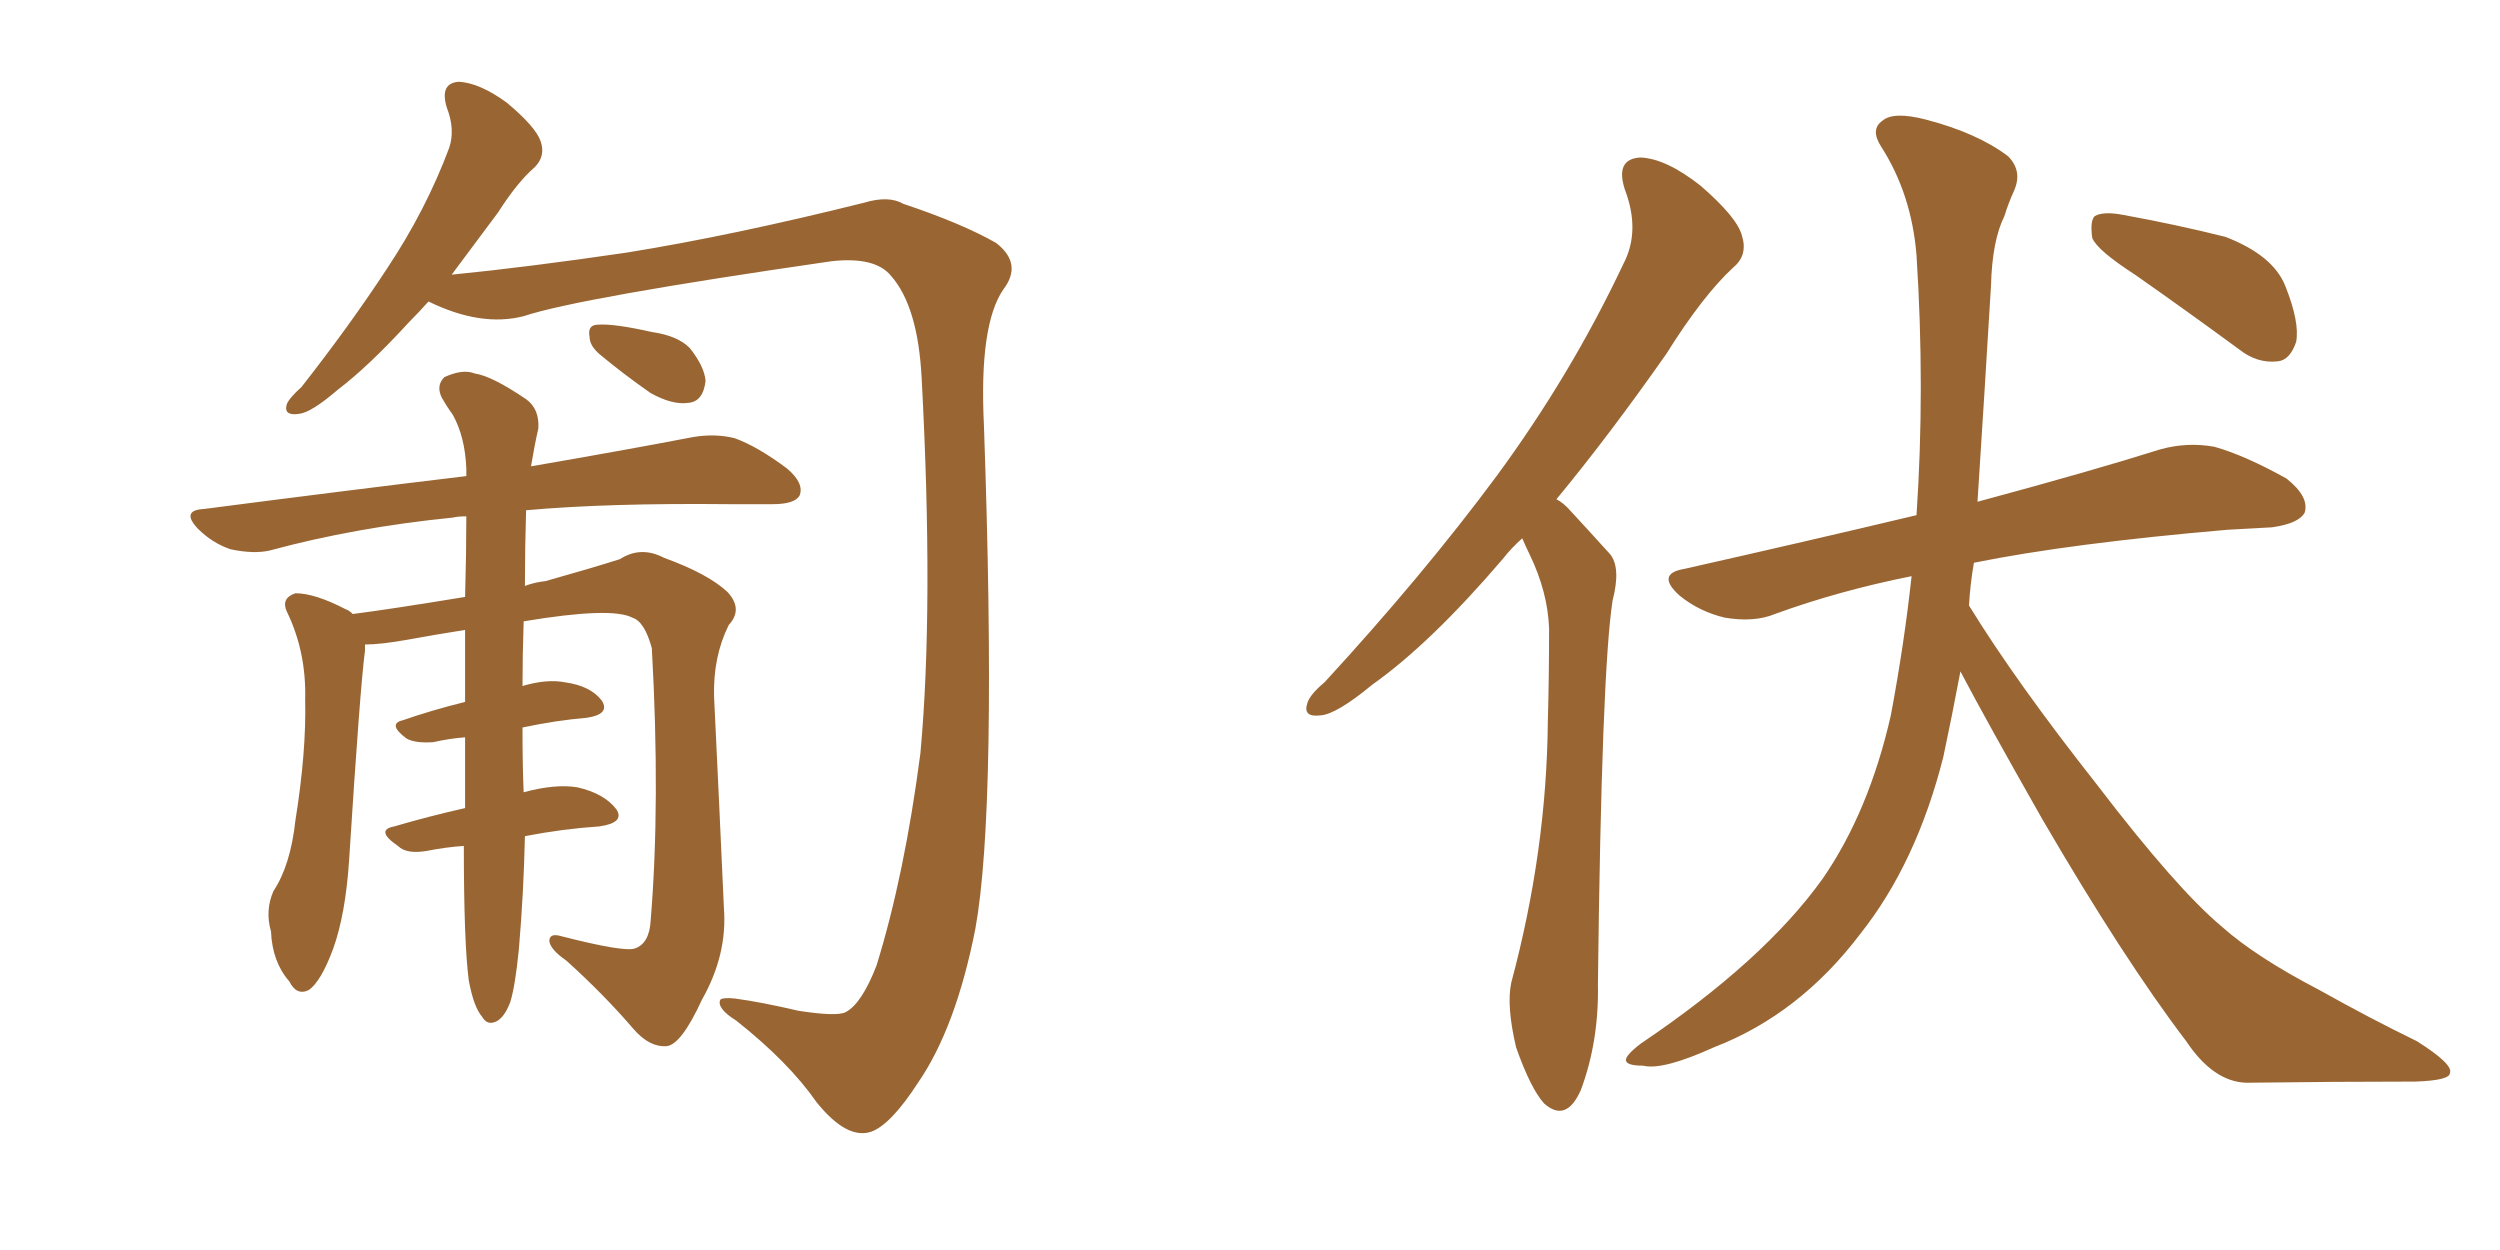<svg xmlns="http://www.w3.org/2000/svg" xmlns:xlink="http://www.w3.org/1999/xlink" width="300" height="150"><path fill="#996633" padding="10" d="M51.42 36.18L51.42 36.18Q50.10 37.65 49.07 38.67L49.07 38.67Q44.24 43.95 40.58 46.73L40.58 46.73Q37.35 49.51 35.89 49.66L35.89 49.66Q33.98 49.95 34.42 48.49L34.42 48.49Q34.72 47.75 36.18 46.44L36.18 46.44Q42.04 38.96 46.44 32.23L46.44 32.23Q51.12 25.20 53.91 17.72L53.91 17.72Q54.64 15.53 53.61 12.89L53.61 12.89Q52.73 9.96 55.08 9.81L55.08 9.81Q57.57 9.96 60.79 12.30L60.79 12.30Q64.31 15.23 64.89 16.99L64.89 16.99Q65.48 18.75 64.16 20.07L64.16 20.07Q62.11 21.83 59.77 25.49L59.77 25.49Q56.84 29.44 54.20 32.96L54.20 32.96Q63.13 32.08 75.15 30.32L75.15 30.32Q87.89 28.27 103.71 24.32L103.71 24.32Q106.64 23.44 108.40 24.46L108.40 24.46Q115.43 26.81 119.53 29.15L119.53 29.15Q122.75 31.64 120.41 34.72L120.41 34.72Q117.48 38.96 118.07 50.98L118.07 50.98Q119.68 96.97 117.04 111.47L117.04 111.47Q114.70 123.34 110.16 129.93L110.16 129.93Q106.93 134.91 104.59 135.79L104.59 135.79Q101.66 136.82 98.00 132.28L98.00 132.28Q94.63 127.44 88.33 122.46L88.33 122.46Q85.99 121.00 86.43 119.97L86.43 119.97Q86.72 119.68 88.18 119.82L88.18 119.82Q91.41 120.26 95.80 121.29L95.80 121.29Q100.49 122.02 101.51 121.44L101.51 121.44Q103.42 120.41 105.18 115.87L105.18 115.87Q108.54 105.03 110.45 90.38L110.45 90.38Q112.06 72.80 110.60 45.41L110.60 45.41Q110.16 36.77 106.93 33.11L106.93 33.11Q105.03 30.76 99.76 31.35L99.76 31.35Q69.43 35.74 62.84 37.94L62.84 37.94Q57.71 39.26 51.42 36.18ZM56.25 117.63L56.25 117.63Q55.66 113.09 55.66 101.51L55.66 101.51Q53.47 101.66 51.27 102.10L51.27 102.10Q48.78 102.54 47.75 101.51L47.75 101.51Q44.97 99.61 47.31 99.17L47.31 99.17Q51.27 98.00 55.81 96.97L55.81 96.97Q55.81 92.43 55.81 88.48L55.81 88.48Q53.91 88.62 52.00 89.06L52.00 89.06Q49.80 89.21 48.78 88.62L48.78 88.62Q46.44 86.87 48.34 86.43L48.34 86.43Q51.71 85.25 55.81 84.23L55.81 84.23Q55.81 79.69 55.81 75.59L55.81 75.59Q52.15 76.17 48.93 76.76L48.93 76.76Q45.70 77.34 43.80 77.34L43.80 77.34Q43.80 77.64 43.80 78.08L43.80 78.08Q43.21 82.47 41.89 103.27L41.89 103.27Q41.46 109.72 39.99 113.82L39.99 113.82Q38.53 117.77 37.06 118.80L37.06 118.80Q35.60 119.53 34.72 117.77L34.72 117.77Q32.67 115.43 32.52 111.77L32.52 111.77Q31.79 109.28 32.81 106.93L32.81 106.93Q34.86 103.86 35.45 98.44L35.45 98.44Q36.77 90.23 36.62 83.94L36.62 83.94Q36.77 78.22 34.42 73.39L34.42 73.39Q33.69 71.78 35.45 71.19L35.45 71.19Q37.79 71.19 41.46 73.10L41.46 73.10Q41.89 73.24 42.33 73.68L42.33 73.68Q46.88 73.10 55.81 71.63L55.81 71.63Q55.96 66.36 55.96 61.96L55.96 61.96Q54.93 61.96 54.35 62.11L54.35 62.11Q42.63 63.28 32.37 66.06L32.37 66.06Q30.47 66.50 27.69 65.92L27.69 65.92Q25.49 65.19 23.73 63.43L23.73 63.43Q21.68 61.23 24.46 61.08L24.46 61.08Q41.31 58.89 55.96 57.13L55.96 57.13Q55.96 56.40 55.96 56.25L55.96 56.25Q55.81 52.44 54.35 49.80L54.35 49.80Q53.61 48.78 53.03 47.75L53.03 47.75Q52.29 46.29 53.32 45.26L53.32 45.26Q55.52 44.24 56.98 44.82L56.98 44.82Q59.03 45.12 63.13 47.90L63.13 47.90Q64.75 49.07 64.60 51.42L64.60 51.42Q64.16 53.32 63.72 55.96L63.72 55.96Q75.59 53.91 83.20 52.44L83.20 52.44Q85.84 52.00 88.18 52.59L88.18 52.59Q90.97 53.61 94.48 56.25L94.48 56.25Q96.53 58.01 95.95 59.47L95.95 59.47Q95.36 60.50 92.72 60.50L92.72 60.50Q90.23 60.50 87.45 60.50L87.45 60.50Q72.95 60.35 63.13 61.23L63.13 61.23Q62.99 65.92 62.99 70.31L62.99 70.31Q64.16 69.87 65.48 69.73L65.48 69.73Q71.19 68.12 74.41 67.09L74.41 67.09Q76.90 65.48 79.69 66.94L79.69 66.94Q84.96 68.85 87.30 71.04L87.30 71.04Q89.21 73.10 87.45 75L87.45 75Q85.55 78.81 85.69 83.64L85.69 83.64Q86.28 95.80 86.87 108.98L86.87 108.98Q87.30 114.55 84.23 119.97L84.23 119.97Q81.74 125.39 79.98 125.54L79.98 125.54Q77.93 125.68 76.03 123.49L76.03 123.49Q72.51 119.38 67.97 115.28L67.97 115.28Q66.06 113.96 65.92 112.94L65.92 112.94Q65.92 111.91 67.38 112.35L67.38 112.35Q74.85 114.26 76.17 113.82L76.17 113.82Q77.93 113.23 78.08 110.45L78.08 110.45Q79.25 96.24 78.22 77.78L78.22 77.78Q77.34 74.56 75.88 74.12L75.88 74.12Q73.39 72.80 62.84 74.56L62.84 74.56Q62.70 78.66 62.70 82.32L62.70 82.32Q65.63 81.45 67.82 81.88L67.82 81.88Q70.90 82.32 72.22 84.08L72.22 84.08Q73.24 85.69 70.46 86.13L70.46 86.13Q66.80 86.43 62.70 87.30L62.70 87.30Q62.70 91.99 62.84 95.07L62.84 95.07Q66.65 94.04 69.29 94.48L69.29 94.48Q72.51 95.21 73.97 97.12L73.97 97.12Q75 98.73 71.92 99.17L71.92 99.17Q67.53 99.46 62.99 100.34L62.99 100.34Q62.84 107.23 62.26 113.96L62.26 113.96Q61.82 118.36 61.23 120.26L61.23 120.26Q60.50 122.17 59.47 122.61L59.47 122.61Q58.45 123.05 57.86 122.02L57.86 122.02Q56.84 120.85 56.25 117.63ZM71.92 42.48L71.92 42.48L71.92 42.48Q70.75 41.46 70.75 40.43L70.75 40.43Q70.46 38.96 71.78 38.96L71.78 38.96Q73.68 38.82 78.22 39.84L78.22 39.84Q81.30 40.28 82.76 41.75L82.76 41.75Q84.52 43.95 84.67 45.70L84.67 45.70Q84.38 48.19 82.62 48.34L82.62 48.34Q80.71 48.63 78.08 47.17L78.08 47.17Q74.71 44.82 71.92 42.48ZM182.67 64.60L182.67 64.60Q181.35 65.77 180.32 67.09L180.32 67.09Q171.68 77.20 164.65 82.18L164.65 82.18Q160.40 85.69 158.50 85.84L158.50 85.84Q156.30 86.13 156.88 84.38L156.88 84.38Q157.18 83.35 158.94 81.88L158.94 81.88Q170.80 68.99 179.59 57.13L179.59 57.13Q188.53 44.97 194.82 31.64L194.82 31.64Q196.88 27.69 194.97 22.71L194.97 22.71Q193.80 19.04 196.88 18.90L196.88 18.90Q199.95 19.04 204.05 22.27L204.05 22.27Q208.45 26.07 209.03 28.27L209.03 28.27Q209.77 30.62 208.01 32.08L208.01 32.08Q204.35 35.45 199.95 42.48L199.95 42.48Q193.07 52.29 186.77 59.91L186.77 59.91Q187.65 60.35 188.53 61.38L188.53 61.38Q190.43 63.43 193.21 66.50L193.21 66.50Q194.53 68.12 193.51 72.07L193.51 72.07Q192.19 80.57 191.75 118.07L191.75 118.07Q191.89 124.95 189.70 130.81L189.70 130.81Q187.94 134.77 185.30 132.42L185.30 132.42Q183.69 130.66 181.93 125.68L181.93 125.68Q180.76 120.70 181.35 117.92L181.35 117.92Q185.60 102.10 185.74 86.57L185.74 86.57Q185.89 81.15 185.89 75.44L185.89 75.44Q185.74 71.04 183.54 66.50L183.54 66.50Q183.11 65.63 182.67 64.60ZM235.25 80.57L235.25 80.57Q234.23 85.99 233.20 90.82L233.20 90.82Q229.98 103.56 223.24 112.06L223.24 112.06Q215.92 121.73 205.66 125.68L205.66 125.68Q199.51 128.47 197.17 127.88L197.17 127.88Q195.26 127.88 195.12 127.29L195.12 127.29Q194.97 126.71 196.88 125.24L196.88 125.24Q211.67 115.28 218.70 105.47L218.70 105.47Q224.27 97.41 226.90 85.84L226.90 85.84Q228.52 77.20 229.39 69.14L229.39 69.14Q220.61 70.90 212.99 73.68L212.99 73.68Q210.50 74.71 206.98 74.12L206.98 74.12Q203.91 73.39 201.56 71.48L201.56 71.48Q198.63 68.85 202.15 68.26L202.15 68.26Q217.09 64.89 229.98 61.82L229.98 61.82Q231.01 46.58 229.98 30.62L229.98 30.62Q229.39 23.29 225.73 17.58L225.73 17.58Q224.41 15.53 225.88 14.50L225.88 14.50Q227.20 13.33 231.15 14.36L231.15 14.36Q237.30 15.97 240.97 18.75L240.97 18.75Q242.72 20.51 241.70 22.85L241.70 22.85Q240.97 24.46 240.53 25.93L240.53 25.93Q239.06 28.86 238.92 34.28L238.92 34.28Q238.18 46.58 237.30 60.21L237.30 60.21Q250.93 56.54 259.28 53.91L259.28 53.91Q262.50 53.03 265.72 53.61L265.72 53.61Q269.38 54.64 274.37 57.42L274.37 57.42Q277.15 59.62 276.56 61.52L276.56 61.52Q275.83 62.84 272.61 63.28L272.61 63.28Q270.12 63.43 267.33 63.57L267.33 63.57Q248.44 65.19 236.87 67.53L236.87 67.53Q236.43 70.02 236.28 72.66L236.28 72.66Q241.85 81.74 251.66 94.19L251.66 94.19Q261.18 106.64 266.60 111.18L266.60 111.18Q270.70 114.84 278.32 118.80L278.32 118.80Q284.33 122.17 290.04 124.95L290.04 124.95Q294.43 127.73 293.99 128.76L293.99 128.76Q293.99 129.64 289.89 129.79L289.89 129.79Q280.52 129.79 269.53 129.93L269.53 129.93Q265.58 129.79 262.35 124.95L262.35 124.95Q254.88 115.14 245.07 98.29L245.07 98.29Q238.33 86.43 235.25 80.57ZM256.20 32.96L256.20 32.96L256.20 32.96Q251.66 30.03 251.07 28.56L251.07 28.56Q250.78 26.51 251.37 25.93L251.37 25.93Q252.39 25.34 254.74 25.78L254.74 25.78Q261.18 26.95 267.04 28.42L267.04 28.42Q272.75 30.62 274.22 34.28L274.22 34.28Q275.98 38.67 275.54 41.02L275.54 41.02Q274.80 43.21 273.34 43.36L273.34 43.36Q270.85 43.65 268.65 41.89L268.65 41.89Q262.06 37.06 256.20 32.96Z"/></svg>